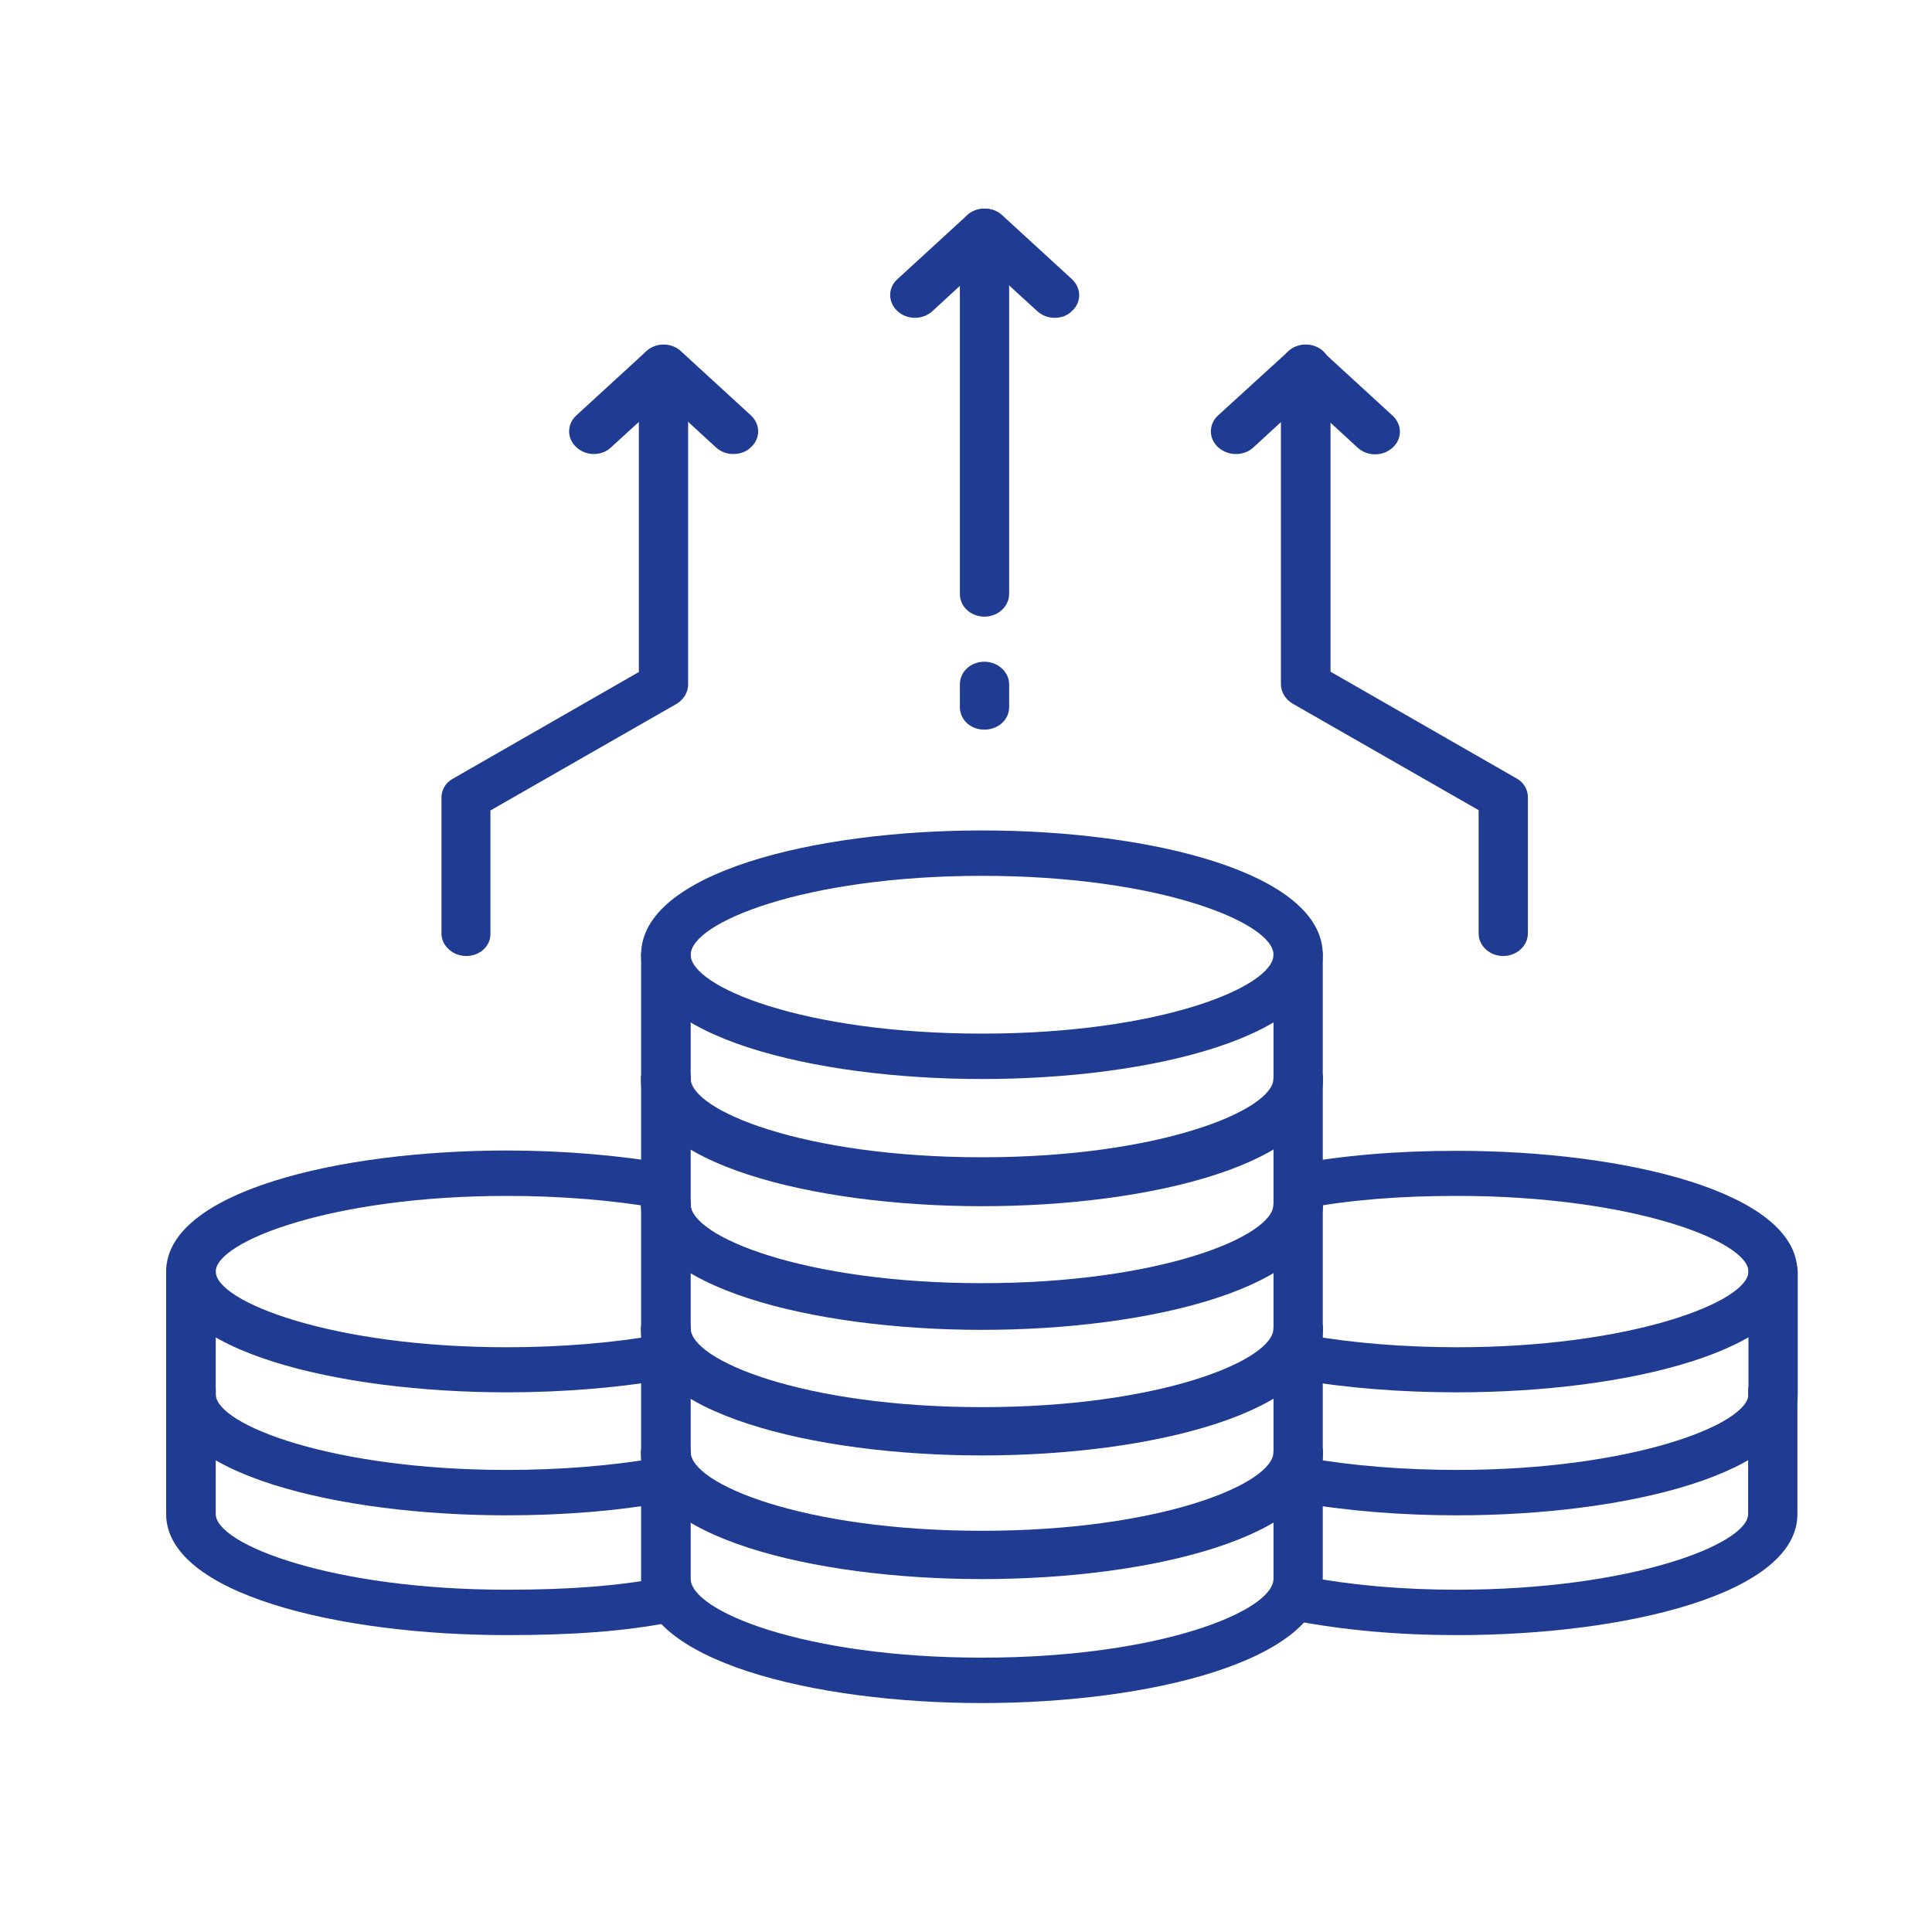 <?xml version="1.0" encoding="utf-8"?>
<!-- Generator: Adobe Illustrator 25.4.1, SVG Export Plug-In . SVG Version: 6.00 Build 0)  -->
<svg version="1.1" id="Layer_1" xmlns="http://www.w3.org/2000/svg" xmlns:xlink="http://www.w3.org/1999/xlink" x="0px" y="0px"
	 viewBox="0 0 60 60" style="enable-background:new 0 0 60 60;" xml:space="preserve">
<style type="text/css">
	.st0{fill:#203C92;}
</style>
<path class="st0" d="M15.74,50.78c-5.25,0-10.58-1.29-10.58-3.76V43.2c0-0.39,0.34-0.7,0.77-0.7c0.42,0,0.77,0.31,0.77,0.7v3.82
	c0,0.94,3.6,2.35,9.04,2.35c1.97,0,3.45-0.12,4.8-0.37c0.41-0.08,0.82,0.16,0.9,0.55c0.09,0.38-0.18,0.75-0.6,0.83
	C19.4,50.66,17.82,50.78,15.74,50.78"/>
<path class="st0" d="M15.74,43.24c-5.25,0-10.58-1.29-10.58-3.75c0-2.47,5.33-3.76,10.58-3.76c1.75,0,3.48,0.15,5,0.41
	c0.42,0.08,0.69,0.45,0.61,0.82c-0.08,0.38-0.48,0.63-0.9,0.56c-1.43-0.25-3.06-0.38-4.71-0.38c-5.44,0-9.04,1.42-9.04,2.35
	c0,0.93,3.6,2.35,9.04,2.35c1.7,0,3.36-0.14,4.81-0.4c0.41-0.08,0.82,0.17,0.9,0.55c0.09,0.38-0.18,0.75-0.6,0.82
	C19.3,43.09,17.54,43.24,15.74,43.24"/>
<path class="st0" d="M15.74,47.06c-5.25,0-10.58-1.29-10.58-3.76v-3.81c0-0.39,0.34-0.7,0.77-0.7c0.42,0,0.77,0.32,0.77,0.7v3.81
	c0,0.94,3.6,2.35,9.04,2.35c1.66,0,3.28-0.13,4.71-0.38c0.41-0.08,0.82,0.17,0.9,0.55c0.08,0.38-0.19,0.75-0.61,0.82
	C19.23,46.92,17.5,47.06,15.74,47.06"/>
<path class="st0" d="M45.25,50.78c-1.82,0-3.48-0.15-5.07-0.45c-0.41-0.07-0.68-0.44-0.6-0.83c0.09-0.38,0.49-0.63,0.9-0.55
	c1.49,0.28,3.05,0.42,4.76,0.42c5.44,0,9.05-1.42,9.05-2.35V43.2c0-0.39,0.34-0.7,0.76-0.7c0.42,0,0.77,0.31,0.77,0.7v3.82
	C55.83,49.49,50.51,50.78,45.25,50.78"/>
<path class="st0" d="M45.25,43.24c-1.73,0-3.44-0.13-4.95-0.4c-0.42-0.07-0.69-0.44-0.61-0.82c0.08-0.38,0.48-0.63,0.9-0.56
	c1.41,0.25,3.02,0.38,4.66,0.38c5.44,0,9.05-1.42,9.05-2.35c0-0.94-3.61-2.35-9.05-2.35c-1.76,0-3.31,0.12-4.74,0.39
	c-0.42,0.08-0.82-0.17-0.91-0.55c-0.08-0.38,0.18-0.75,0.6-0.82c1.53-0.28,3.18-0.42,5.04-0.42c5.26,0,10.58,1.29,10.58,3.76
	C55.83,41.95,50.51,43.24,45.25,43.24"/>
<path class="st0" d="M45.25,47.06c-1.75,0-3.46-0.14-4.98-0.41c-0.41-0.07-0.69-0.44-0.6-0.82c0.08-0.38,0.48-0.63,0.9-0.56
	c1.41,0.25,3.03,0.38,4.68,0.38c5.44,0,9.05-1.42,9.05-2.35v-3.81c0-0.39,0.34-0.7,0.76-0.7c0.42,0,0.77,0.32,0.77,0.7v3.81
	C55.83,45.76,50.51,47.06,45.25,47.06"/>
<path class="st0" d="M30.5,48.95c-5.26,0-10.59-1.33-10.59-3.86c0-0.39,0.35-0.71,0.77-0.71c0.42,0,0.77,0.32,0.77,0.71
	c0,1,3.52,2.45,9.05,2.45c5.52,0,9.05-1.45,9.05-2.45c0-0.39,0.34-0.71,0.76-0.71c0.42,0,0.77,0.32,0.77,0.71
	C41.08,47.62,35.75,48.95,30.5,48.95"/>
<path class="st0" d="M30.5,52.89c-5.26,0-10.59-1.33-10.59-3.86v-3.94c0-0.39,0.35-0.71,0.77-0.71c0.42,0,0.77,0.32,0.77,0.71v3.94
	c0,1,3.52,2.45,9.05,2.45c5.52,0,9.05-1.45,9.05-2.45v-3.94c0-0.39,0.34-0.71,0.76-0.71c0.42,0,0.77,0.32,0.77,0.71v3.94
	C41.08,51.56,35.75,52.89,30.5,52.89"/>
<path class="st0" d="M30.5,45.11c-5.26,0-10.59-1.33-10.59-3.86c0-0.39,0.35-0.71,0.77-0.71c0.42,0,0.77,0.32,0.77,0.71
	c0,1,3.52,2.45,9.05,2.45c5.52,0,9.05-1.45,9.05-2.45c0-0.39,0.34-0.71,0.76-0.71c0.42,0,0.77,0.32,0.77,0.71
	C41.08,43.78,35.75,45.11,30.5,45.11"/>
<path class="st0" d="M30.5,49.04c-5.26,0-10.59-1.32-10.59-3.85v-3.94c0-0.39,0.35-0.71,0.77-0.71c0.42,0,0.77,0.32,0.77,0.71v3.94
	c0,1,3.52,2.45,9.05,2.45c5.52,0,9.05-1.45,9.05-2.45v-3.94c0-0.39,0.34-0.71,0.76-0.71c0.42,0,0.77,0.32,0.77,0.71v3.94
	C41.08,47.72,35.75,49.04,30.5,49.04"/>
<path class="st0" d="M30.5,41.26c-5.26,0-10.59-1.33-10.59-3.86c0-0.39,0.35-0.7,0.77-0.7c0.42,0,0.77,0.31,0.77,0.7
	c0,1,3.52,2.45,9.05,2.45c5.52,0,9.05-1.45,9.05-2.45c0-0.39,0.34-0.7,0.76-0.7c0.42,0,0.77,0.31,0.77,0.7
	C41.08,39.93,35.75,41.26,30.5,41.26"/>
<path class="st0" d="M30.5,45.2c-5.26,0-10.59-1.33-10.59-3.86V37.4c0-0.39,0.35-0.7,0.77-0.7c0.42,0,0.77,0.31,0.77,0.7v3.94
	c0,1,3.52,2.45,9.05,2.45c5.52,0,9.05-1.45,9.05-2.45V37.4c0-0.39,0.34-0.7,0.76-0.7c0.42,0,0.77,0.31,0.77,0.7v3.94
	C41.08,43.87,35.75,45.2,30.5,45.2"/>
<path class="st0" d="M30.5,37.35c-5.26,0-10.59-1.33-10.59-3.86c0-0.39,0.35-0.7,0.77-0.7c0.42,0,0.77,0.31,0.77,0.7
	c0,1,3.52,2.45,9.05,2.45c5.52,0,9.05-1.46,9.05-2.45c0-0.39,0.34-0.7,0.76-0.7c0.42,0,0.77,0.31,0.77,0.7
	C41.08,36.03,35.75,37.35,30.5,37.35"/>
<path class="st0" d="M30.5,41.3c-5.26,0-10.59-1.33-10.59-3.86V33.5c0-0.39,0.35-0.7,0.77-0.7c0.42,0,0.77,0.31,0.77,0.7v3.94
	c0,1,3.52,2.45,9.05,2.45c5.52,0,9.05-1.46,9.05-2.45V33.5c0-0.39,0.34-0.7,0.76-0.7c0.42,0,0.77,0.31,0.77,0.7v3.94
	C41.08,39.97,35.75,41.3,30.5,41.3"/>
<path class="st0" d="M30.5,27.2c-5.52,0-9.05,1.46-9.05,2.45c0,1,3.52,2.45,9.05,2.45c5.52,0,9.05-1.45,9.05-2.45
	C39.55,28.66,36.02,27.2,30.5,27.2 M30.5,33.51c-5.26,0-10.59-1.33-10.59-3.86c0-2.53,5.33-3.86,10.59-3.86
	c5.25,0,10.58,1.32,10.58,3.86C41.08,32.19,35.75,33.51,30.5,33.51"/>
<path class="st0" d="M30.5,37.46c-5.26,0-10.59-1.33-10.59-3.86v-3.94c0-0.39,0.35-0.71,0.77-0.71c0.42,0,0.77,0.32,0.77,0.71v3.94
	c0,1,3.52,2.45,9.05,2.45c5.52,0,9.05-1.45,9.05-2.45v-3.94c0-0.39,0.34-0.71,0.76-0.71c0.42,0,0.77,0.32,0.77,0.71v3.94
	C41.08,36.13,35.75,37.46,30.5,37.46"/>
<path class="st0" d="M30.57,22.66c-0.43,0-0.76-0.31-0.76-0.7v-0.71c0-0.39,0.34-0.7,0.76-0.7c0.42,0,0.77,0.32,0.77,0.7v0.71
	C31.34,22.35,31,22.66,30.57,22.66"/>
<path class="st0" d="M30.57,19.15c-0.43,0-0.76-0.32-0.76-0.7V7.19c0-0.39,0.34-0.71,0.76-0.71c0.42,0,0.77,0.32,0.77,0.71v11.25
	C31.34,18.83,31,19.15,30.57,19.15"/>
<path class="st0" d="M32.75,9.87c-0.2,0-0.39-0.07-0.54-0.21l-1.63-1.49l-1.62,1.49c-0.3,0.28-0.79,0.28-1.09,0
	c-0.3-0.28-0.3-0.72,0-0.99l2.17-1.99c0.3-0.27,0.79-0.27,1.08,0l2.17,1.99c0.3,0.28,0.3,0.72,0,0.99
	C33.14,9.81,32.95,9.87,32.75,9.87"/>
<path class="st0" d="M46.68,29.69c-0.42,0-0.76-0.32-0.76-0.7v-3.83l-5.78-3.31c-0.22-0.13-0.36-0.36-0.36-0.6v-9.84
	c0-0.39,0.35-0.71,0.77-0.71c0.43,0,0.77,0.32,0.77,0.71v9.45l5.77,3.31c0.23,0.12,0.36,0.35,0.36,0.59v4.22
	C47.45,29.38,47.1,29.69,46.68,29.69"/>
<path class="st0" d="M38.38,14.1c-0.2,0-0.39-0.07-0.55-0.21c-0.3-0.27-0.3-0.72,0-0.99L40,10.92c0.3-0.28,0.79-0.28,1.08,0
	l2.17,1.99c0.3,0.28,0.3,0.72,0,0.99c-0.3,0.28-0.79,0.28-1.09,0l-1.62-1.49l-1.62,1.49C38.77,14.04,38.57,14.1,38.38,14.1"/>
<path class="st0" d="M14.48,29.69c-0.42,0-0.77-0.32-0.77-0.7v-4.22c0-0.24,0.13-0.47,0.36-0.59l5.77-3.31v-9.45
	c0-0.39,0.34-0.71,0.77-0.71c0.42,0,0.76,0.32,0.76,0.71v9.84c0,0.24-0.14,0.47-0.36,0.6l-5.78,3.31v3.83
	C15.24,29.38,14.9,29.69,14.48,29.69"/>
<path class="st0" d="M22.77,14.1c-0.2,0-0.39-0.07-0.54-0.21l-1.62-1.49l-1.63,1.49c-0.29,0.28-0.78,0.28-1.08,0
	c-0.3-0.27-0.3-0.72,0-0.99l2.17-1.99c0.3-0.28,0.78-0.28,1.08,0l2.17,1.99c0.3,0.28,0.3,0.72,0,0.99
	C23.17,14.04,22.97,14.1,22.77,14.1"/>
</svg>
